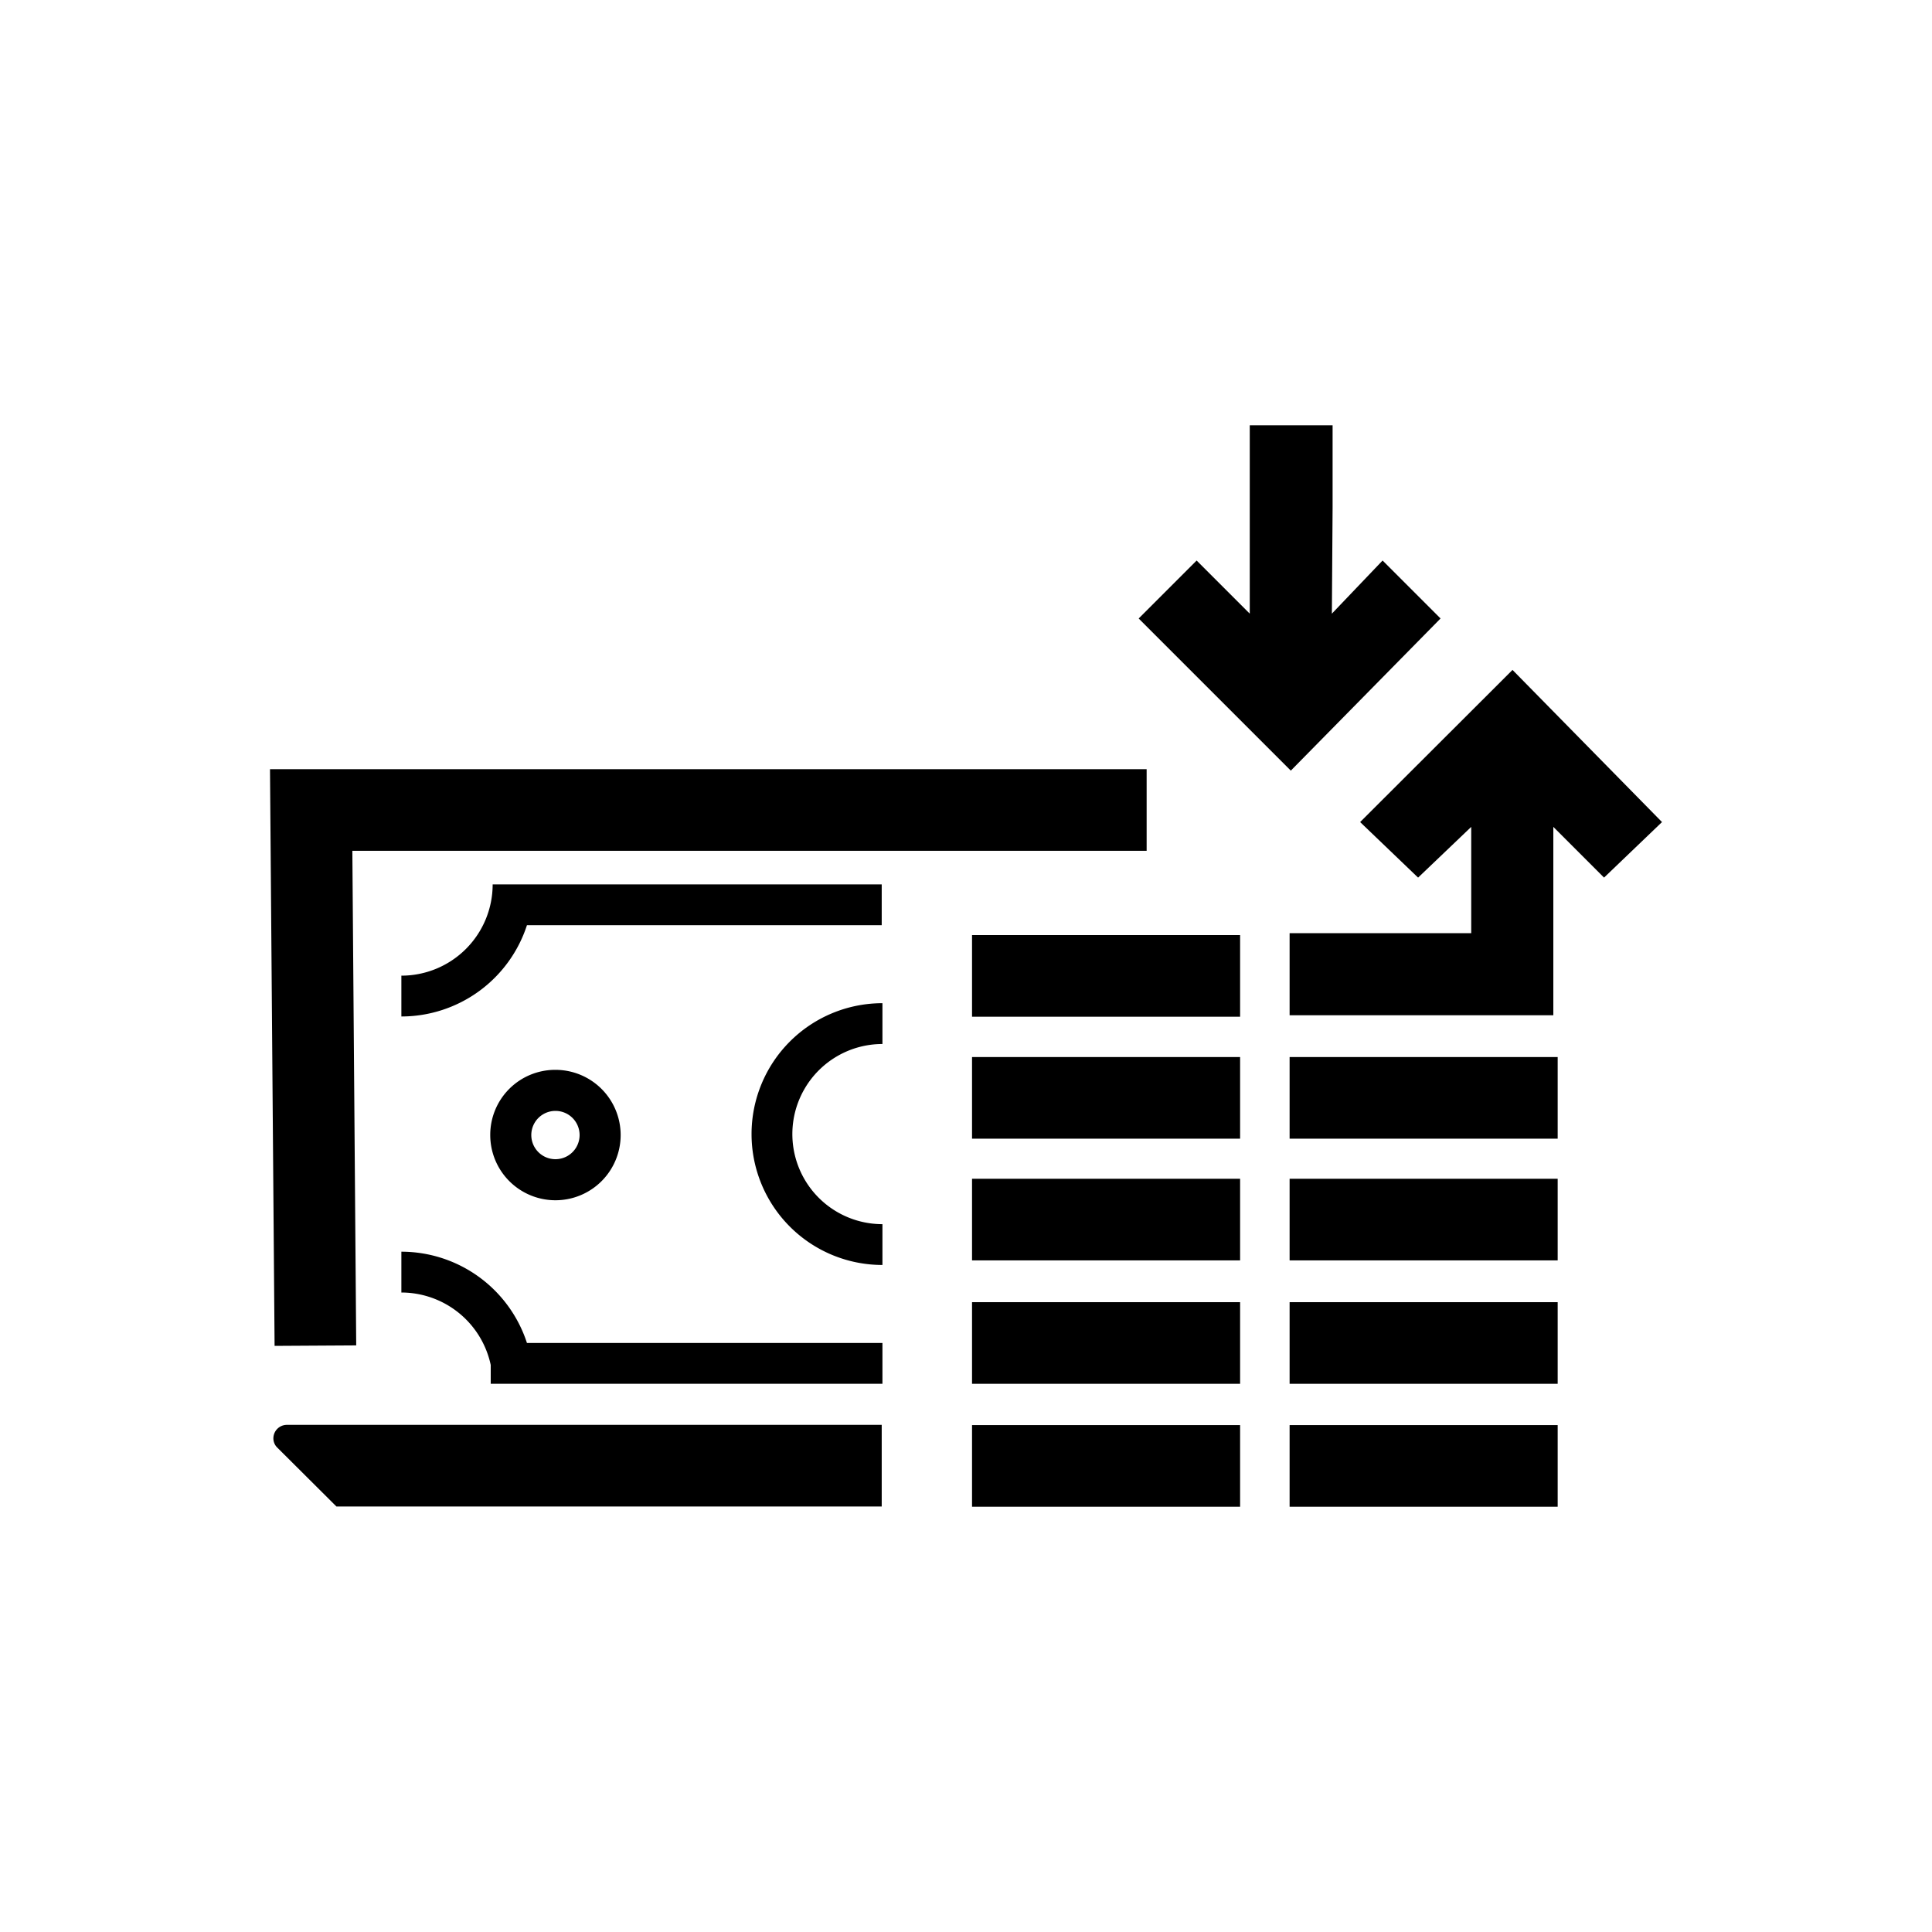 <svg id="Capa_1" data-name="Capa 1" xmlns="http://www.w3.org/2000/svg" viewBox="0 0 80 80"><title>63_Iconos Intranet_Financiero-Créditos y Cobros</title><polygon points="59.65 25.61 57.25 23.21 55.15 25.41 55.18 21.01 55.18 17.61 51.75 17.61 51.75 25.41 49.55 23.21 47.15 25.61 53.45 31.91 59.65 25.61"/><polygon points="62.63 27.74 56.32 34.04 58.72 36.34 60.92 34.24 60.92 38.64 53.4 38.64 53.4 42.04 64.32 42.04 64.32 34.24 66.42 36.34 68.82 34.04 62.63 27.74"/><polygon points="14.75 55.71 14.59 35.23 47.48 35.23 47.48 31.85 11.18 31.85 11.37 55.73 14.75 55.71"/><path d="M15.07,59H11.88a.56.56,0,0,0-.56.56.53.53,0,0,0,.16.38l2.45,2.44H36.51V59H15.07Z"/><path d="M36.54,43.23V41.54a5.42,5.42,0,1,0,0,10.84V50.69a3.73,3.73,0,0,1,0-7.46Z"/><path d="M20.3,47a2.7,2.7,0,1,0,2.7-2.7A2.69,2.69,0,0,0,20.3,47ZM24,47a1,1,0,0,1-2,0,1,1,0,1,1,2,0Z"/><rect x="40.25" y="59.01" width="11.1" height="3.38"/><rect x="40.25" y="53.92" width="11.1" height="3.38"/><rect x="40.25" y="48.81" width="11.1" height="3.38"/><rect x="40.25" y="43.77" width="11.1" height="3.38"/><rect x="53.4" y="59.01" width="11.1" height="3.38"/><rect x="53.4" y="53.92" width="11.1" height="3.38"/><rect x="53.4" y="48.81" width="11.1" height="3.38"/><rect x="53.4" y="43.77" width="11.1" height="3.38"/><rect x="40.25" y="38.72" width="11.1" height="3.38"/><path d="M36.51,36.62H20.4a3.78,3.78,0,0,1-3.78,3.78v1.69a5.47,5.47,0,0,0,5.2-3.78H36.51Z"/><path d="M16.62,51.83v1.69a3.79,3.79,0,0,1,3.7,3v.78H36.54V55.61H21.82A5.47,5.47,0,0,0,16.62,51.83Z"/></svg>